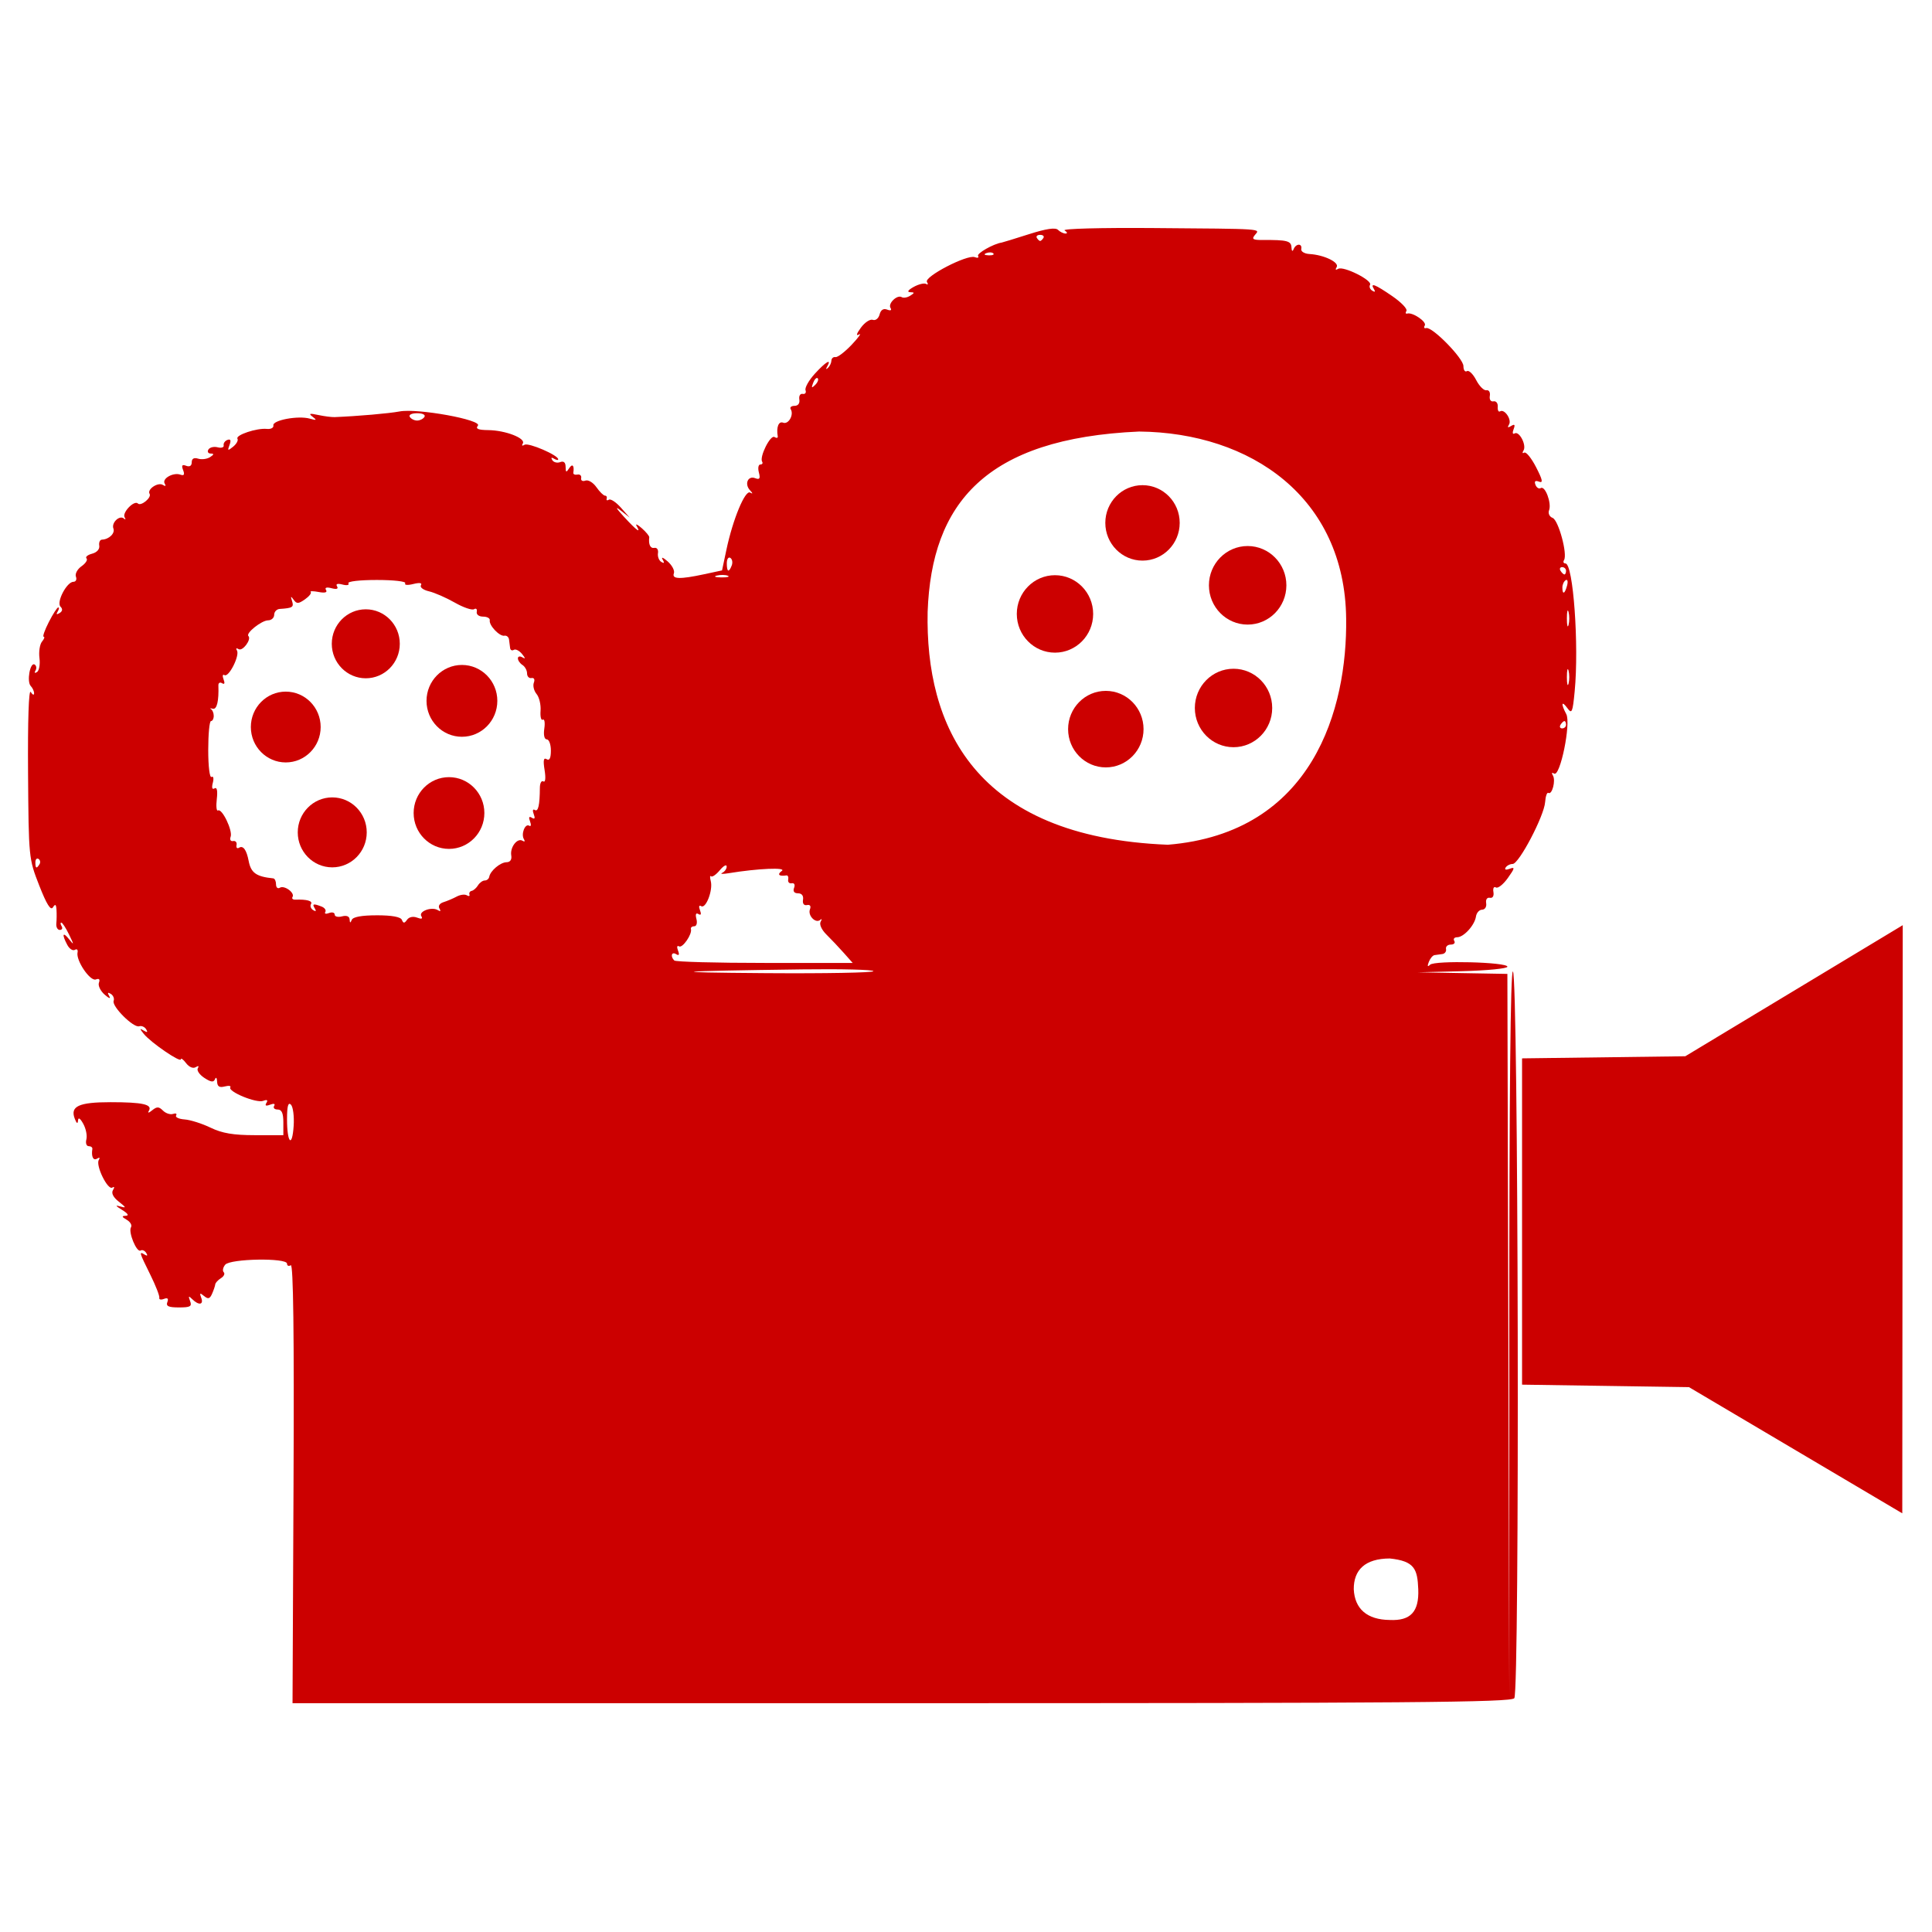 <?xml version="1.0" encoding="UTF-8" standalone="no"?>
<!-- Created with Inkscape (http://www.inkscape.org/) -->

<svg
   xmlns:dc="http://purl.org/dc/elements/1.1/"
   xmlns:cc="http://creativecommons.org/ns#"
   xmlns:rdf="http://www.w3.org/1999/02/22-rdf-syntax-ns#"
   xmlns:svg="http://www.w3.org/2000/svg"
   xmlns="http://www.w3.org/2000/svg"
   xmlns:sodipodi="http://sodipodi.sourceforge.net/DTD/sodipodi-0.dtd"
   xmlns:inkscape="http://www.inkscape.org/namespaces/inkscape"
   id="svg2"
   version="1.1"
   inkscape:version="0.91 r"
   width="480"
   height="480"
   viewBox="0 0 480 480"
   sodipodi:docname="movie.svg">
  <defs
     id="defs6" />
  <sodipodi:namedview
     pagecolor="#ffffff"
     bordercolor="#666666"
     borderopacity="1"
     objecttolerance="10"
     gridtolerance="10"
     guidetolerance="10"
     inkscape:pageopacity="0"
     inkscape:pageshadow="2"
     inkscape:window-width="1680"
     inkscape:window-height="974"
     id="namedview4"
     showgrid="false"
     inkscape:snap-object-midpoints="true"
     inkscape:zoom="1.3906433"
     inkscape:cx="67.753356"
     inkscape:cy="227.96801"
     inkscape:window-x="-4"
     inkscape:window-y="-4"
     inkscape:window-maximized="1"
     inkscape:current-layer="g4296" />
  <g
     id="g4296"
     transform="matrix(0.983,0,0,0.983,-263.68,-73.891)">
    <g
       transform="translate(267.193,78.222)"
       id="g4260"
       style="fill:#cc0000">
      <ellipse
         ry="9.534"
         rx="9.4"
         cy="129.104"
         cx="289.809"
         id="ellipse4240"
         style="fill:#cc0000" />
      <ellipse
         ry="9.788"
         rx="9.65"
         cy="152.113"
         cx="267.687"
         id="ellipse4242"
         style="fill:#cc0000" />
      <ellipse
         ry="9.67"
         rx="9.534"
         cy="181.232"
         cx="280.537"
         id="ellipse4244"
         style="fill:#cc0000" />
      <ellipse
         ry="9.915"
         rx="9.776"
         cy="175.884"
         cx="312.813"
         id="ellipse4246"
         style="fill:#cc0000" />
      <ellipse
         ry="9.928"
         rx="9.788"
         cy="144.88"
         cx="316.384"
         id="ellipse4248"
         style="fill:#cc0000" />
      <ellipse
         ry="8.717"
         rx="8.594"
         cy="159.662"
         cx="93.498"
         id="ellipse4250"
         style="fill:#cc0000" />
      <ellipse
         ry="8.949"
         rx="8.823"
         cy="180.699"
         cx="73.271"
         id="ellipse4252"
         style="fill:#cc0000" />
      <ellipse
         ry="8.841"
         rx="8.717"
         cy="207.323"
         cx="85.02"
         id="ellipse4254"
         style="fill:#cc0000" />
      <ellipse
         ry="9.066"
         rx="8.938"
         cy="202.433"
         cx="114.53"
         id="ellipse4256"
         style="fill:#cc0000" />
      <ellipse
         ry="9.077"
         rx="8.949"
         cy="174.085"
         cx="117.796"
         id="ellipse4258"
         style="fill:#cc0000" />
    </g>
    <path
       style="fill:#cc0000"
       d="m 342.427,450.005 c 0.172,-37.755 -0.052,-55.455 -0.695,-55.058 -0.521,0.322 -0.948,0.144 -0.948,-0.395 0,-1.519 -14.347,-1.278 -15.625,0.262 -0.567,0.684 -0.735,1.54 -0.372,1.903 0.363,0.363 0.047,1.039 -0.703,1.502 -0.749,0.463 -1.399,1.17 -1.443,1.571 -0.044,0.401 -0.405,1.469 -0.803,2.373 -0.569,1.293 -1.001,1.414 -2.025,0.564 -1.046,-0.868 -1.188,-0.782 -0.719,0.44 0.69,1.797 -0.608,2.005 -2.263,0.363 -0.935,-0.928 -1.044,-0.837 -0.549,0.463 0.519,1.364 0.071,1.621 -2.823,1.621 -2.624,0 -3.318,-0.319 -2.925,-1.342 0.349,-0.909 0.07,-1.171 -0.865,-0.813 -0.759,0.291 -1.284,0.166 -1.166,-0.279 0.118,-0.445 -0.907,-3.075 -2.278,-5.845 -2.824,-5.709 -2.899,-5.977 -1.422,-5.064 0.668,0.413 0.818,0.254 0.399,-0.424 -0.369,-0.596 -1.01,-0.875 -1.425,-0.618 -0.988,0.61 -3.172,-4.679 -2.429,-5.881 0.315,-0.509 -0.166,-1.355 -1.069,-1.88 -1.288,-0.75 -1.342,-0.968 -0.251,-1.016 0.876,-0.038 0.533,-0.586 -0.926,-1.482 -1.697,-1.041 -1.821,-1.277 -0.463,-0.881 1.586,0.462 1.534,0.29 -0.365,-1.198 -1.422,-1.115 -1.952,-2.167 -1.478,-2.934 0.442,-0.716 0.371,-0.969 -0.177,-0.63 -1.155,0.714 -4.25,-5.612 -3.41,-6.971 0.371,-0.6 0.191,-0.739 -0.448,-0.345 -0.955,0.59 -1.486,-0.517 -1.179,-2.459 0.06,-0.382 -0.356,-0.695 -0.925,-0.695 -0.569,0 -0.833,-0.77 -0.587,-1.712 0.246,-0.941 -0.107,-2.713 -0.785,-3.937 -0.79,-1.425 -1.268,-1.726 -1.331,-0.836 -0.066,0.934 -0.333,0.789 -0.814,-0.443 -1.232,-3.154 1,-4.188 9.04,-4.188 8.13,0 10.651,0.568 9.684,2.181 -0.377,0.628 -0.037,0.576 0.833,-0.129 1.201,-0.973 1.7,-0.959 2.733,0.074 0.695,0.695 1.84,1.072 2.543,0.838 0.703,-0.234 1.053,-0.059 0.777,0.389 -0.276,0.448 0.691,0.901 2.148,1.006 1.457,0.105 4.413,1.043 6.568,2.084 2.919,1.41 5.762,1.893 11.154,1.893 l 7.236,0 0,-3.242 c 0,-2.319 -0.411,-3.242 -1.444,-3.242 -0.794,0 -1.189,-0.412 -0.878,-0.916 0.336,-0.544 -0.079,-0.668 -1.024,-0.306 -1.071,0.411 -1.373,0.26 -0.926,-0.463 0.438,-0.709 0.158,-0.879 -0.824,-0.502 -1.701,0.653 -8.974,-2.336 -8.308,-3.414 0.242,-0.391 -0.395,-0.492 -1.415,-0.226 -1.352,0.353 -1.874,0.016 -1.927,-1.244 -0.04,-0.951 -0.28,-1.219 -0.532,-0.595 -0.345,0.851 -1.017,0.768 -2.698,-0.333 -1.231,-0.807 -1.969,-1.902 -1.64,-2.435 0.36,-0.582 0.148,-0.69 -0.533,-0.269 -0.663,0.41 -1.668,-0.011 -2.429,-1.015 -0.714,-0.943 -1.312,-1.381 -1.328,-0.975 -0.037,0.943 -7.574,-4.216 -9.345,-6.396 -1.105,-1.36 -1.111,-1.51 -0.035,-0.861 0.904,0.545 1.09,0.443 0.61,-0.334 -0.38,-0.615 -1.174,-0.957 -1.764,-0.759 -1.422,0.476 -6.976,-5.047 -6.451,-6.415 0.226,-0.588 -0.099,-1.384 -0.722,-1.769 -0.788,-0.487 -0.9,-0.304 -0.367,0.601 0.421,0.716 -0.112,0.532 -1.184,-0.407 -1.072,-0.939 -1.723,-2.299 -1.445,-3.021 0.325,-0.847 0.049,-1.138 -0.778,-0.821 -1.438,0.552 -5.068,-4.794 -4.629,-6.816 0.149,-0.688 -0.152,-0.989 -0.67,-0.669 -0.518,0.32 -1.379,-0.236 -1.914,-1.236 -1.438,-2.687 -1.181,-3.48 0.461,-1.422 1.267,1.588 1.264,1.447 -0.024,-1.212 -0.802,-1.656 -1.68,-3.01 -1.952,-3.01 -0.272,0 -0.236,0.417 0.078,0.926 0.315,0.509 0.105,0.926 -0.467,0.926 -0.572,0 -0.965,-0.729 -0.874,-1.621 0.091,-0.892 0.11,-2.455 0.044,-3.473 -0.091,-1.403 -0.314,-1.548 -0.915,-0.599 -0.554,0.874 -1.601,-0.809 -3.458,-5.558 -2.644,-6.76 -2.665,-6.975 -2.818,-28.505 -0.093,-13.145 0.175,-21.175 0.679,-20.378 0.458,0.724 0.84,0.879 0.848,0.344 0.008,-0.535 -0.371,-1.369 -0.841,-1.853 -1.069,-1.1 -0.164,-6.141 0.976,-5.436 0.46,0.284 0.556,0.969 0.214,1.522 -0.356,0.575 -0.193,0.741 0.379,0.387 0.55,-0.34 0.833,-1.937 0.629,-3.55 -0.204,-1.612 0.086,-3.482 0.646,-4.156 0.559,-0.674 0.749,-1.225 0.421,-1.225 -0.327,0 0.255,-1.667 1.295,-3.705 1.04,-2.038 2.115,-3.705 2.389,-3.705 0.274,0 0.202,0.481 -0.162,1.069 -0.426,0.689 -0.252,0.817 0.489,0.359 0.755,-0.466 0.837,-1.024 0.238,-1.623 -1.108,-1.108 1.579,-6.274 3.269,-6.283 0.621,-0.003 0.905,-0.588 0.632,-1.299 -0.273,-0.711 0.363,-1.895 1.413,-2.63 1.05,-0.735 1.617,-1.629 1.26,-1.985 -0.357,-0.357 0.278,-0.891 1.41,-1.187 1.218,-0.319 1.958,-1.146 1.812,-2.027 -0.136,-0.819 0.17,-1.504 0.68,-1.523 1.789,-0.068 3.363,-1.596 2.897,-2.811 -0.563,-1.468 1.582,-3.492 2.663,-2.513 0.417,0.378 0.493,0.221 0.168,-0.347 -0.669,-1.174 2.438,-4.385 3.356,-3.467 0.776,0.776 3.538,-1.507 2.958,-2.446 -0.696,-1.126 2.109,-3.016 3.344,-2.252 0.684,0.423 0.867,0.294 0.478,-0.337 -0.768,-1.242 2.15,-2.9 3.967,-2.254 0.928,0.33 1.126,-0.004 0.684,-1.155 -0.459,-1.196 -0.256,-1.479 0.779,-1.082 0.875,0.336 1.4,0.003 1.4,-0.886 0,-0.93 0.562,-1.248 1.621,-0.918 0.892,0.277 2.246,0.103 3.01,-0.387 1.009,-0.647 1.057,-0.895 0.177,-0.905 -0.667,-0.007 -0.932,-0.467 -0.59,-1.021 0.342,-0.554 1.395,-0.805 2.339,-0.558 0.944,0.247 1.626,0.023 1.516,-0.498 -0.11,-0.521 0.321,-1.138 0.959,-1.372 0.788,-0.289 0.955,0.118 0.521,1.274 -0.559,1.491 -0.448,1.544 0.915,0.436 0.854,-0.695 1.345,-1.599 1.091,-2.009 -0.57,-0.922 4.899,-2.749 7.429,-2.481 1.019,0.108 1.76,-0.29 1.647,-0.885 -0.252,-1.323 6.271,-2.537 9.198,-1.712 1.726,0.487 1.863,0.401 0.734,-0.461 -1.101,-0.84 -0.813,-0.936 1.389,-0.464 1.528,0.327 3.404,0.57 4.168,0.539 5.895,-0.241 13.708,-0.922 16.425,-1.431 4.533,-0.85 20.977,2.144 19.769,3.6 -0.654,0.788 0.061,1.09 2.652,1.12 4.327,0.05 9.515,2.067 8.701,3.384 -0.338,0.547 -0.147,0.685 0.443,0.321 0.991,-0.612 8.511,2.631 8.511,3.67 0,0.274 -0.481,0.202 -1.069,-0.162 -0.648,-0.4 -0.819,-0.255 -0.433,0.368 0.35,0.566 1.248,0.794 1.996,0.507 0.892,-0.342 1.365,0.069 1.374,1.198 0.012,1.45 0.155,1.502 0.912,0.331 0.808,-1.25 1.325,-0.672 1.036,1.158 -0.06,0.382 0.411,0.59 1.048,0.463 0.637,-0.127 1.059,0.274 0.937,0.893 -0.121,0.618 0.357,0.903 1.062,0.632 0.705,-0.271 1.959,0.474 2.785,1.654 0.827,1.18 1.808,2.146 2.18,2.146 0.372,0 0.562,0.344 0.422,0.764 -0.14,0.42 0.112,0.537 0.56,0.26 0.448,-0.277 1.813,0.627 3.033,2.009 l 2.219,2.512 -2.316,-1.826 c -1.436,-1.133 -1.104,-0.515 0.876,1.628 3.273,3.542 4.383,4.341 3.187,2.296 -0.372,-0.637 0.212,-0.379 1.298,0.573 1.086,0.952 1.942,1.994 1.902,2.316 -0.227,1.822 0.286,2.872 1.304,2.668 0.637,-0.127 1.043,0.466 0.902,1.32 -0.141,0.853 0.236,1.855 0.838,2.227 0.747,0.462 0.852,0.264 0.328,-0.625 -0.421,-0.716 0.155,-0.494 1.279,0.493 1.124,0.987 1.834,2.341 1.578,3.01 -0.571,1.489 1.508,1.555 7.629,0.243 l 4.54,-0.974 1.119,-5.279 c 1.621,-7.65 4.713,-15.101 5.974,-14.396 0.735,0.411 0.725,0.234 -0.031,-0.585 -1.457,-1.577 -0.521,-3.753 1.311,-3.05 1.134,0.435 1.344,0.111 0.936,-1.448 -0.289,-1.105 -0.123,-2.009 0.369,-2.009 0.492,0 0.698,-0.317 0.459,-0.704 -0.742,-1.2 2.086,-6.872 3.11,-6.24 0.532,0.329 0.907,0.254 0.834,-0.166 -0.402,-2.316 0.218,-3.897 1.357,-3.46 1.36,0.522 2.785,-2.008 1.92,-3.408 -0.286,-0.463 0.147,-0.843 0.964,-0.843 0.9,0 1.377,-0.638 1.212,-1.621 -0.15,-0.892 0.234,-1.522 0.852,-1.401 0.618,0.121 0.942,-0.296 0.718,-0.926 -0.224,-0.631 0.828,-2.501 2.336,-4.157 2.771,-3.042 4.363,-3.982 3.138,-1.853 -0.387,0.673 -0.313,0.834 0.177,0.386 0.464,-0.425 0.862,-1.258 0.885,-1.853 0.023,-0.594 0.482,-0.997 1.02,-0.895 0.538,0.102 2.395,-1.315 4.126,-3.149 1.731,-1.834 2.555,-2.996 1.832,-2.581 -0.821,0.471 -0.647,-0.164 0.463,-1.688 0.979,-1.344 2.339,-2.244 3.023,-2.001 0.693,0.246 1.451,-0.352 1.712,-1.35 0.306,-1.169 0.973,-1.599 1.919,-1.236 0.885,0.34 1.214,0.175 0.845,-0.422 -0.704,-1.139 1.7,-3.431 2.852,-2.719 0.429,0.265 1.385,0.099 2.125,-0.369 1.165,-0.737 1.159,-0.857 -0.044,-0.898 -0.832,-0.028 -0.465,-0.559 0.915,-1.322 1.267,-0.701 2.686,-1.039 3.153,-0.75 0.467,0.289 0.561,0.058 0.208,-0.513 -0.803,-1.3 10.176,-6.997 12.078,-6.268 0.738,0.283 1.116,0.151 0.842,-0.294 -0.398,-0.643 3.883,-3.076 5.961,-3.387 0.255,-0.038 3.351,-0.99 6.88,-2.115 4.371,-1.394 6.719,-1.744 7.364,-1.099 0.521,0.521 1.385,0.941 1.92,0.933 0.535,-0.008 0.418,-0.366 -0.259,-0.795 -0.683,-0.433 9.224,-0.7 22.23,-0.599 28.548,0.221 27.223,0.13 25.868,1.762 -0.867,1.045 -0.506,1.276 1.971,1.26 6.154,-0.041 7.2,0.226 7.274,1.86 0.044,0.968 0.261,1.155 0.54,0.463 0.6,-1.487 2.239,-1.517 1.934,-0.035 -0.127,0.617 0.81,1.183 2.084,1.257 3.68,0.213 7.605,2.113 6.86,3.32 -0.403,0.653 -0.257,0.821 0.376,0.43 1.309,-0.809 8.756,2.914 8.066,4.032 -0.281,0.455 -0.023,1.128 0.574,1.497 0.677,0.419 0.836,0.269 0.424,-0.399 -1.081,-1.75 0.259,-1.238 4.627,1.767 2.267,1.56 3.875,3.238 3.571,3.728 -0.303,0.49 -0.207,0.793 0.212,0.672 1.362,-0.392 5,2.092 4.426,3.022 -0.307,0.496 -0.147,0.788 0.356,0.648 1.511,-0.421 9.413,7.646 9.413,9.609 0,1.003 0.399,1.577 0.887,1.276 0.488,-0.301 1.539,0.713 2.336,2.254 0.797,1.541 1.961,2.701 2.587,2.577 0.629,-0.124 1.014,0.506 0.862,1.411 -0.16,0.948 0.229,1.532 0.926,1.389 0.661,-0.135 1.145,0.479 1.075,1.365 -0.07,0.886 0.196,1.412 0.59,1.168 1.127,-0.696 3.016,2.109 2.253,3.344 -0.465,0.753 -0.291,0.866 0.541,0.352 0.898,-0.555 1.063,-0.332 0.617,0.831 -0.345,0.898 -0.232,1.356 0.259,1.052 1.155,-0.714 3.079,2.968 2.251,4.308 -0.357,0.578 -0.272,0.823 0.189,0.545 0.461,-0.278 1.808,1.382 2.993,3.688 1.645,3.2 1.82,4.065 0.742,3.651 -0.966,-0.371 -1.251,-0.12 -0.9,0.795 0.282,0.735 0.887,1.106 1.344,0.823 1.096,-0.677 2.778,3.822 2.095,5.603 -0.301,0.785 0.087,1.628 0.892,1.936 1.484,0.569 3.812,9.165 2.888,10.661 -0.289,0.467 -0.13,0.849 0.353,0.849 1.969,0 3.46,20.667 2.333,32.35 -0.513,5.32 -0.708,5.768 -1.838,4.223 -1.498,-2.049 -1.677,-1.099 -0.284,1.505 1.24,2.317 -1.548,15.976 -3.069,15.036 -0.575,-0.355 -0.703,-0.16 -0.311,0.474 0.768,1.243 -0.201,4.985 -1.141,4.407 -0.345,-0.212 -0.716,0.837 -0.825,2.332 -0.254,3.516 -6.609,15.627 -8.2,15.627 -0.671,0 -1.475,0.412 -1.786,0.916 -0.338,0.547 0.086,0.665 1.055,0.293 1.351,-0.519 1.27,-0.129 -0.486,2.337 -1.159,1.628 -2.52,2.704 -3.025,2.392 -0.51,-0.315 -0.787,0.195 -0.624,1.147 0.175,1.02 -0.193,1.614 -0.908,1.468 -0.693,-0.142 -1.085,0.437 -0.926,1.369 0.152,0.894 -0.306,1.624 -1.026,1.636 -0.716,0.011 -1.413,0.787 -1.551,1.723 -0.323,2.199 -3.085,5.245 -4.756,5.245 -0.715,0 -1.043,0.417 -0.728,0.926 0.315,0.509 -0.077,0.926 -0.872,0.926 -0.794,0 -1.34,0.502 -1.212,1.116 0.127,0.614 -0.289,1.187 -0.926,1.274 -0.637,0.087 -1.53,0.21 -1.985,0.274 -0.455,0.064 -1.105,0.845 -1.444,1.737 -0.413,1.084 -0.309,1.314 0.314,0.695 1.152,-1.146 19.557,-0.679 19.557,0.496 0,0.46 -5.106,0.967 -11.347,1.128 l -11.347,0.291 11.342,0.2 11.342,0.2 0.245,91.468 0.245,91.468 -0.009,-91.931 c -0.006,-60.88 0.304,-91.827 0.917,-91.622 1.388,0.463 1.738,182.016 0.354,183.684 -0.872,1.051 -26.401,1.258 -154.921,1.258 l -153.876,2.2e-4 0.253,-55.643 z m 277.062,34.602 c 5.226,0.246 7.439,-2.029 7.206,-7.772 -0.207,-5.095 -0.91,-7.116 -7.206,-7.772 -6.263,0.025 -9.122,2.908 -9.093,7.772 0.235,4.968 3.359,7.711 9.093,7.772 z M 341.767,354.354 c -0.692,-0.692 -0.982,0.394 -0.982,3.68 0,6.061 1.304,7.372 1.677,1.686 0.158,-2.411 -0.154,-4.825 -0.695,-5.366 z m 147.219,-33.725 c 5.6e-4,-0.382 -8.023,-0.588 -17.83,-0.458 -33.334,0.443 -36.419,0.761 -9.264,0.957 14.901,0.107 27.093,-0.117 27.094,-0.499 z m -7.481,-4.616 c -1.235,-1.393 -3.207,-3.479 -4.382,-4.635 -1.232,-1.213 -1.855,-2.591 -1.472,-3.257 0.365,-0.635 0.323,-0.845 -0.094,-0.467 -1.133,1.026 -3.213,-1.079 -2.612,-2.645 0.322,-0.84 0.036,-1.257 -0.75,-1.09 -0.767,0.162 -1.163,-0.374 -0.999,-1.352 0.168,-0.999 -0.314,-1.621 -1.257,-1.621 -0.973,0 -1.337,-0.501 -1,-1.378 0.306,-0.796 0.054,-1.285 -0.596,-1.158 -0.618,0.121 -1.02,-0.301 -0.893,-0.937 0.127,-0.637 -0.081,-1.108 -0.463,-1.048 -1.859,0.293 -2.406,-0.238 -1.158,-1.126 1.35,-0.959 -5.982,-0.648 -13.431,0.57 -1.528,0.25 -2.258,0.209 -1.621,-0.09 0.637,-0.3 1.144,-1.031 1.127,-1.625 -0.017,-0.594 -0.799,-0.161 -1.738,0.964 -0.939,1.125 -1.939,1.813 -2.222,1.529 -0.283,-0.283 -0.311,0.268 -0.06,1.225 0.594,2.271 -1.237,7.055 -2.421,6.324 -0.546,-0.337 -0.67,0.077 -0.307,1.022 0.389,1.015 0.249,1.367 -0.387,0.973 -0.634,-0.392 -0.821,0.058 -0.512,1.237 0.271,1.037 0.029,1.854 -0.55,1.854 -0.569,0 -0.946,0.313 -0.838,0.695 0.365,1.287 -2.134,4.92 -3.011,4.378 -0.491,-0.303 -0.604,0.154 -0.259,1.052 0.414,1.078 0.262,1.374 -0.474,0.92 -1.147,-0.709 -1.514,0.553 -0.466,1.601 0.34,0.34 10.624,0.618 22.855,0.618 l 22.237,0 -2.246,-2.532 z m -118.027,-9.509 c 3.825,0 6.03,0.403 6.336,1.158 0.372,0.918 0.644,0.911 1.309,-0.031 0.498,-0.706 1.53,-0.924 2.538,-0.537 1.123,0.431 1.486,0.307 1.07,-0.365 -0.759,-1.227 2.636,-2.475 4.164,-1.53 0.673,0.416 0.828,0.262 0.413,-0.41 -0.389,-0.629 0.033,-1.294 1.015,-1.6 0.924,-0.288 2.426,-0.925 3.338,-1.414 0.912,-0.49 2.069,-0.636 2.57,-0.327 0.501,0.31 0.797,0.22 0.657,-0.2 -0.14,-0.42 0.116,-0.832 0.568,-0.916 0.452,-0.084 1.167,-0.709 1.587,-1.389 0.42,-0.68 1.196,-1.237 1.725,-1.237 0.528,0 1.034,-0.417 1.125,-0.926 0.274,-1.534 2.817,-3.674 4.385,-3.69 0.907,-0.009 1.36,-0.662 1.182,-1.705 -0.353,-2.073 1.533,-4.53 2.852,-3.715 0.531,0.328 0.691,0.153 0.355,-0.39 -0.801,-1.296 0.283,-4.066 1.336,-3.415 0.45,0.278 0.544,-0.209 0.209,-1.084 -0.411,-1.071 -0.26,-1.373 0.463,-0.926 0.723,0.447 0.874,0.145 0.463,-0.926 -0.351,-0.914 -0.234,-1.357 0.275,-1.042 0.857,0.53 1.25,-1.192 1.28,-5.62 0.008,-1.174 0.404,-1.894 0.88,-1.6 0.512,0.316 0.64,-0.856 0.312,-2.872 -0.398,-2.451 -0.252,-3.221 0.518,-2.745 0.721,0.446 1.071,-0.264 1.071,-2.172 0,-1.558 -0.464,-2.833 -1.031,-2.833 -0.615,0 -0.87,-1.102 -0.631,-2.73 0.22,-1.501 0.05,-2.513 -0.378,-2.249 -0.428,0.265 -0.684,-0.758 -0.569,-2.272 0.115,-1.514 -0.339,-3.415 -1.01,-4.223 -0.671,-0.808 -0.98,-2.095 -0.686,-2.86 0.31,-0.808 0.062,-1.298 -0.591,-1.17 -0.618,0.121 -1.124,-0.405 -1.124,-1.169 0,-0.764 -0.521,-1.723 -1.158,-2.13 -0.637,-0.407 -1.158,-1.161 -1.158,-1.676 0,-0.514 0.521,-0.622 1.158,-0.239 0.796,0.478 0.764,0.209 -0.105,-0.861 -0.695,-0.856 -1.632,-1.329 -2.084,-1.049 -0.452,0.279 -0.873,0.066 -0.937,-0.473 -0.064,-0.54 -0.187,-1.502 -0.274,-2.139 -0.087,-0.637 -0.61,-1.07 -1.163,-0.963 -1.224,0.237 -3.937,-2.615 -3.707,-3.899 0.091,-0.509 -0.668,-0.926 -1.687,-0.926 -1.048,-7e-4 -1.742,-0.534 -1.598,-1.228 0.14,-0.675 -0.167,-0.966 -0.682,-0.648 -0.515,0.318 -2.714,-0.435 -4.886,-1.674 -2.172,-1.239 -5.113,-2.523 -6.535,-2.853 -1.422,-0.33 -2.325,-1.021 -2.006,-1.536 0.369,-0.598 -0.337,-0.706 -1.953,-0.301 -1.426,0.358 -2.307,0.273 -2.019,-0.194 0.286,-0.463 -2.885,-0.83 -7.183,-0.83 -4.372,0 -7.472,0.363 -7.177,0.841 0.286,0.462 -0.38,0.605 -1.479,0.318 -1.281,-0.335 -1.78,-0.169 -1.389,0.463 0.39,0.632 -0.109,0.798 -1.389,0.463 -1.268,-0.331 -1.778,-0.166 -1.397,0.452 0.388,0.628 -0.282,0.805 -1.883,0.499 -1.367,-0.261 -2.265,-0.255 -1.996,0.014 0.269,0.269 -0.387,1.103 -1.458,1.853 -1.65,1.156 -2.087,1.168 -2.86,0.083 -0.709,-0.995 -0.797,-0.919 -0.391,0.34 0.499,1.55 0.139,1.779 -3.125,1.995 -0.764,0.051 -1.39,0.716 -1.392,1.48 -9.9e-4,0.763 -0.693,1.394 -1.537,1.401 -1.649,0.013 -5.705,3.24 -4.982,3.963 0.845,0.845 -1.457,3.941 -2.467,3.317 -0.574,-0.355 -0.764,-0.212 -0.432,0.325 0.783,1.266 -2.062,6.908 -3.146,6.238 -0.464,-0.287 -0.568,0.194 -0.233,1.068 0.384,1 0.247,1.365 -0.369,0.984 -0.538,-0.333 -0.96,-0.088 -0.938,0.543 0.143,3.962 -0.38,6.153 -1.408,5.902 -0.637,-0.155 -0.845,-0.107 -0.463,0.106 0.382,0.214 0.695,0.979 0.695,1.701 0,0.722 -0.313,1.313 -0.695,1.314 -0.382,9.3e-4 -0.695,3.296 -0.695,7.323 0,4.148 0.364,7.095 0.841,6.8 0.462,-0.286 0.605,0.379 0.318,1.478 -0.326,1.246 -0.163,1.776 0.433,1.408 0.613,-0.379 0.818,0.594 0.57,2.713 -0.212,1.817 -0.074,3.111 0.308,2.875 1.013,-0.626 3.772,5.13 3.188,6.652 -0.275,0.716 0.006,1.196 0.628,1.074 0.618,-0.121 1.01,0.332 0.87,1.006 -0.14,0.675 0.144,0.98 0.631,0.68 1.039,-0.642 1.891,0.53 2.433,3.348 0.581,3.018 1.914,3.961 6.221,4.4 0.382,0.039 0.695,0.721 0.695,1.515 0,0.794 0.435,1.175 0.967,0.847 1.132,-0.7 3.851,1.289 3.201,2.341 -0.244,0.394 0.074,0.698 0.705,0.675 2.924,-0.105 4.454,0.324 3.966,1.113 -0.293,0.474 -0.045,1.164 0.552,1.532 0.677,0.419 0.836,0.269 0.424,-0.399 -0.748,-1.21 -0.41,-1.312 1.683,-0.509 0.803,0.308 1.232,0.929 0.954,1.379 -0.278,0.45 0.141,0.57 0.932,0.267 0.791,-0.303 1.438,-0.129 1.438,0.387 0,0.516 0.834,0.721 1.853,0.454 1.169,-0.306 1.879,-0.018 1.926,0.781 0.054,0.938 0.194,0.966 0.54,0.108 0.305,-0.755 2.507,-1.158 6.333,-1.158 z m -85.255,-12.904 c 0.293,-0.474 0.179,-1.081 -0.254,-1.349 -0.433,-0.268 -0.787,0.12 -0.787,0.862 0,1.562 0.292,1.698 1.041,0.486 z m 285.183,-4.927 c 36.787,-3.004 45.36,-34.479 45.066,-57.142 -0.315,-30.64 -24.059,-47.023 -52.333,-47.294 -38.874,1.713 -52.449,18.17 -53.445,45.572 -0.582,28.514 11.495,56.925 60.712,58.863 z m 100.642,-30.335 c 0,-0.509 -0.184,-0.926 -0.408,-0.926 -0.225,0 -0.666,0.417 -0.981,0.926 -0.315,0.509 -0.131,0.926 0.408,0.926 0.54,0 0.981,-0.417 0.981,-0.926 z m 0.638,-13.662 c -0.233,-0.892 -0.424,-0.162 -0.424,1.621 0,1.783 0.191,2.512 0.424,1.621 0.233,-0.892 0.233,-2.35 0,-3.242 z m 0,-14.82 c -0.233,-0.892 -0.424,-0.162 -0.424,1.621 0,1.783 0.191,2.512 0.424,1.621 0.233,-0.892 0.233,-2.35 0,-3.242 z m -0.37,-6.717 c 0.267,-1.02 0.107,-1.62 -0.355,-1.335 -0.462,0.285 -0.84,1.12 -0.84,1.854 0,1.917 0.629,1.644 1.195,-0.519 z m -212.132,-2.459 c -0.627,-0.254 -1.878,-0.269 -2.779,-0.034 -0.901,0.235 -0.388,0.442 1.14,0.461 1.528,0.019 2.266,-0.173 1.639,-0.427 z m 211.863,-1.245 c 0,-0.509 -0.441,-0.926 -0.981,-0.926 -0.54,0 -0.723,0.417 -0.408,0.926 0.315,0.509 0.756,0.926 0.981,0.926 0.225,0 0.408,-0.417 0.408,-0.926 z M 453.185,218.076 c 0.287,-0.748 0.123,-1.606 -0.364,-1.907 -0.487,-0.301 -0.886,0.311 -0.886,1.36 0,2.237 0.515,2.462 1.25,0.547 z m -77.666,-37.543 c 0.326,-0.527 -0.472,-0.926 -1.853,-0.926 -1.381,0 -2.178,0.399 -1.853,0.926 0.315,0.509 1.148,0.926 1.853,0.926 0.704,0 1.538,-0.417 1.853,-0.926 z m 99.393,-9.75 c -0.285,-0.285 -0.803,0.229 -1.151,1.142 -0.503,1.32 -0.396,1.426 0.519,0.519 0.633,-0.628 0.918,-1.376 0.632,-1.661 z m 44.388,-31.565 c -0.308,-0.308 -1.107,-0.341 -1.775,-0.073 -0.739,0.296 -0.519,0.515 0.56,0.56 0.976,0.04 1.524,-0.179 1.216,-0.486 z m 12.66,-3.917 c 0.262,-0.425 -0.112,-0.772 -0.831,-0.772 -0.719,0 -1.093,0.347 -0.831,0.772 0.262,0.425 0.636,0.772 0.831,0.772 0.195,0 0.568,-0.347 0.831,-0.772 z m 163.156,290.458 -42.185,-0.628 0,-82.468 41.257,-0.534 54.959,-33.128 c -0.118,148.651 -0.013,0.021 -0.118,148.651 z"
       id="path4272"
       inkscape:connector-curvature="0"
       sodipodi:nodetypes="cssssccssssssssssssssscssscssscssscsssscccccscsscssssssssssscsccssscscsscsssssscssssscssscssssscssccsssscssssssscccsssccscssssscsssssssssssccssccsssscsscsscscscssscscsscscscscscsssssscccssssccssscssssscsscsssscssscscssssscsssscscscssssccsssssssssssssssscsssssscssssccccssscccccssssccccscccsssscsscccsccscssscccssccsccscccssscscscccsscsssssscccssccssssccssccscssscssscsssccsccsccccsscscscssssccscscccssssscscsscscssscsccsscscccssscsssscssssssccccccssssscssccsscscssccsccsssssccsccsssccsscccscsssssccccccc" />
  </g>
</svg>

